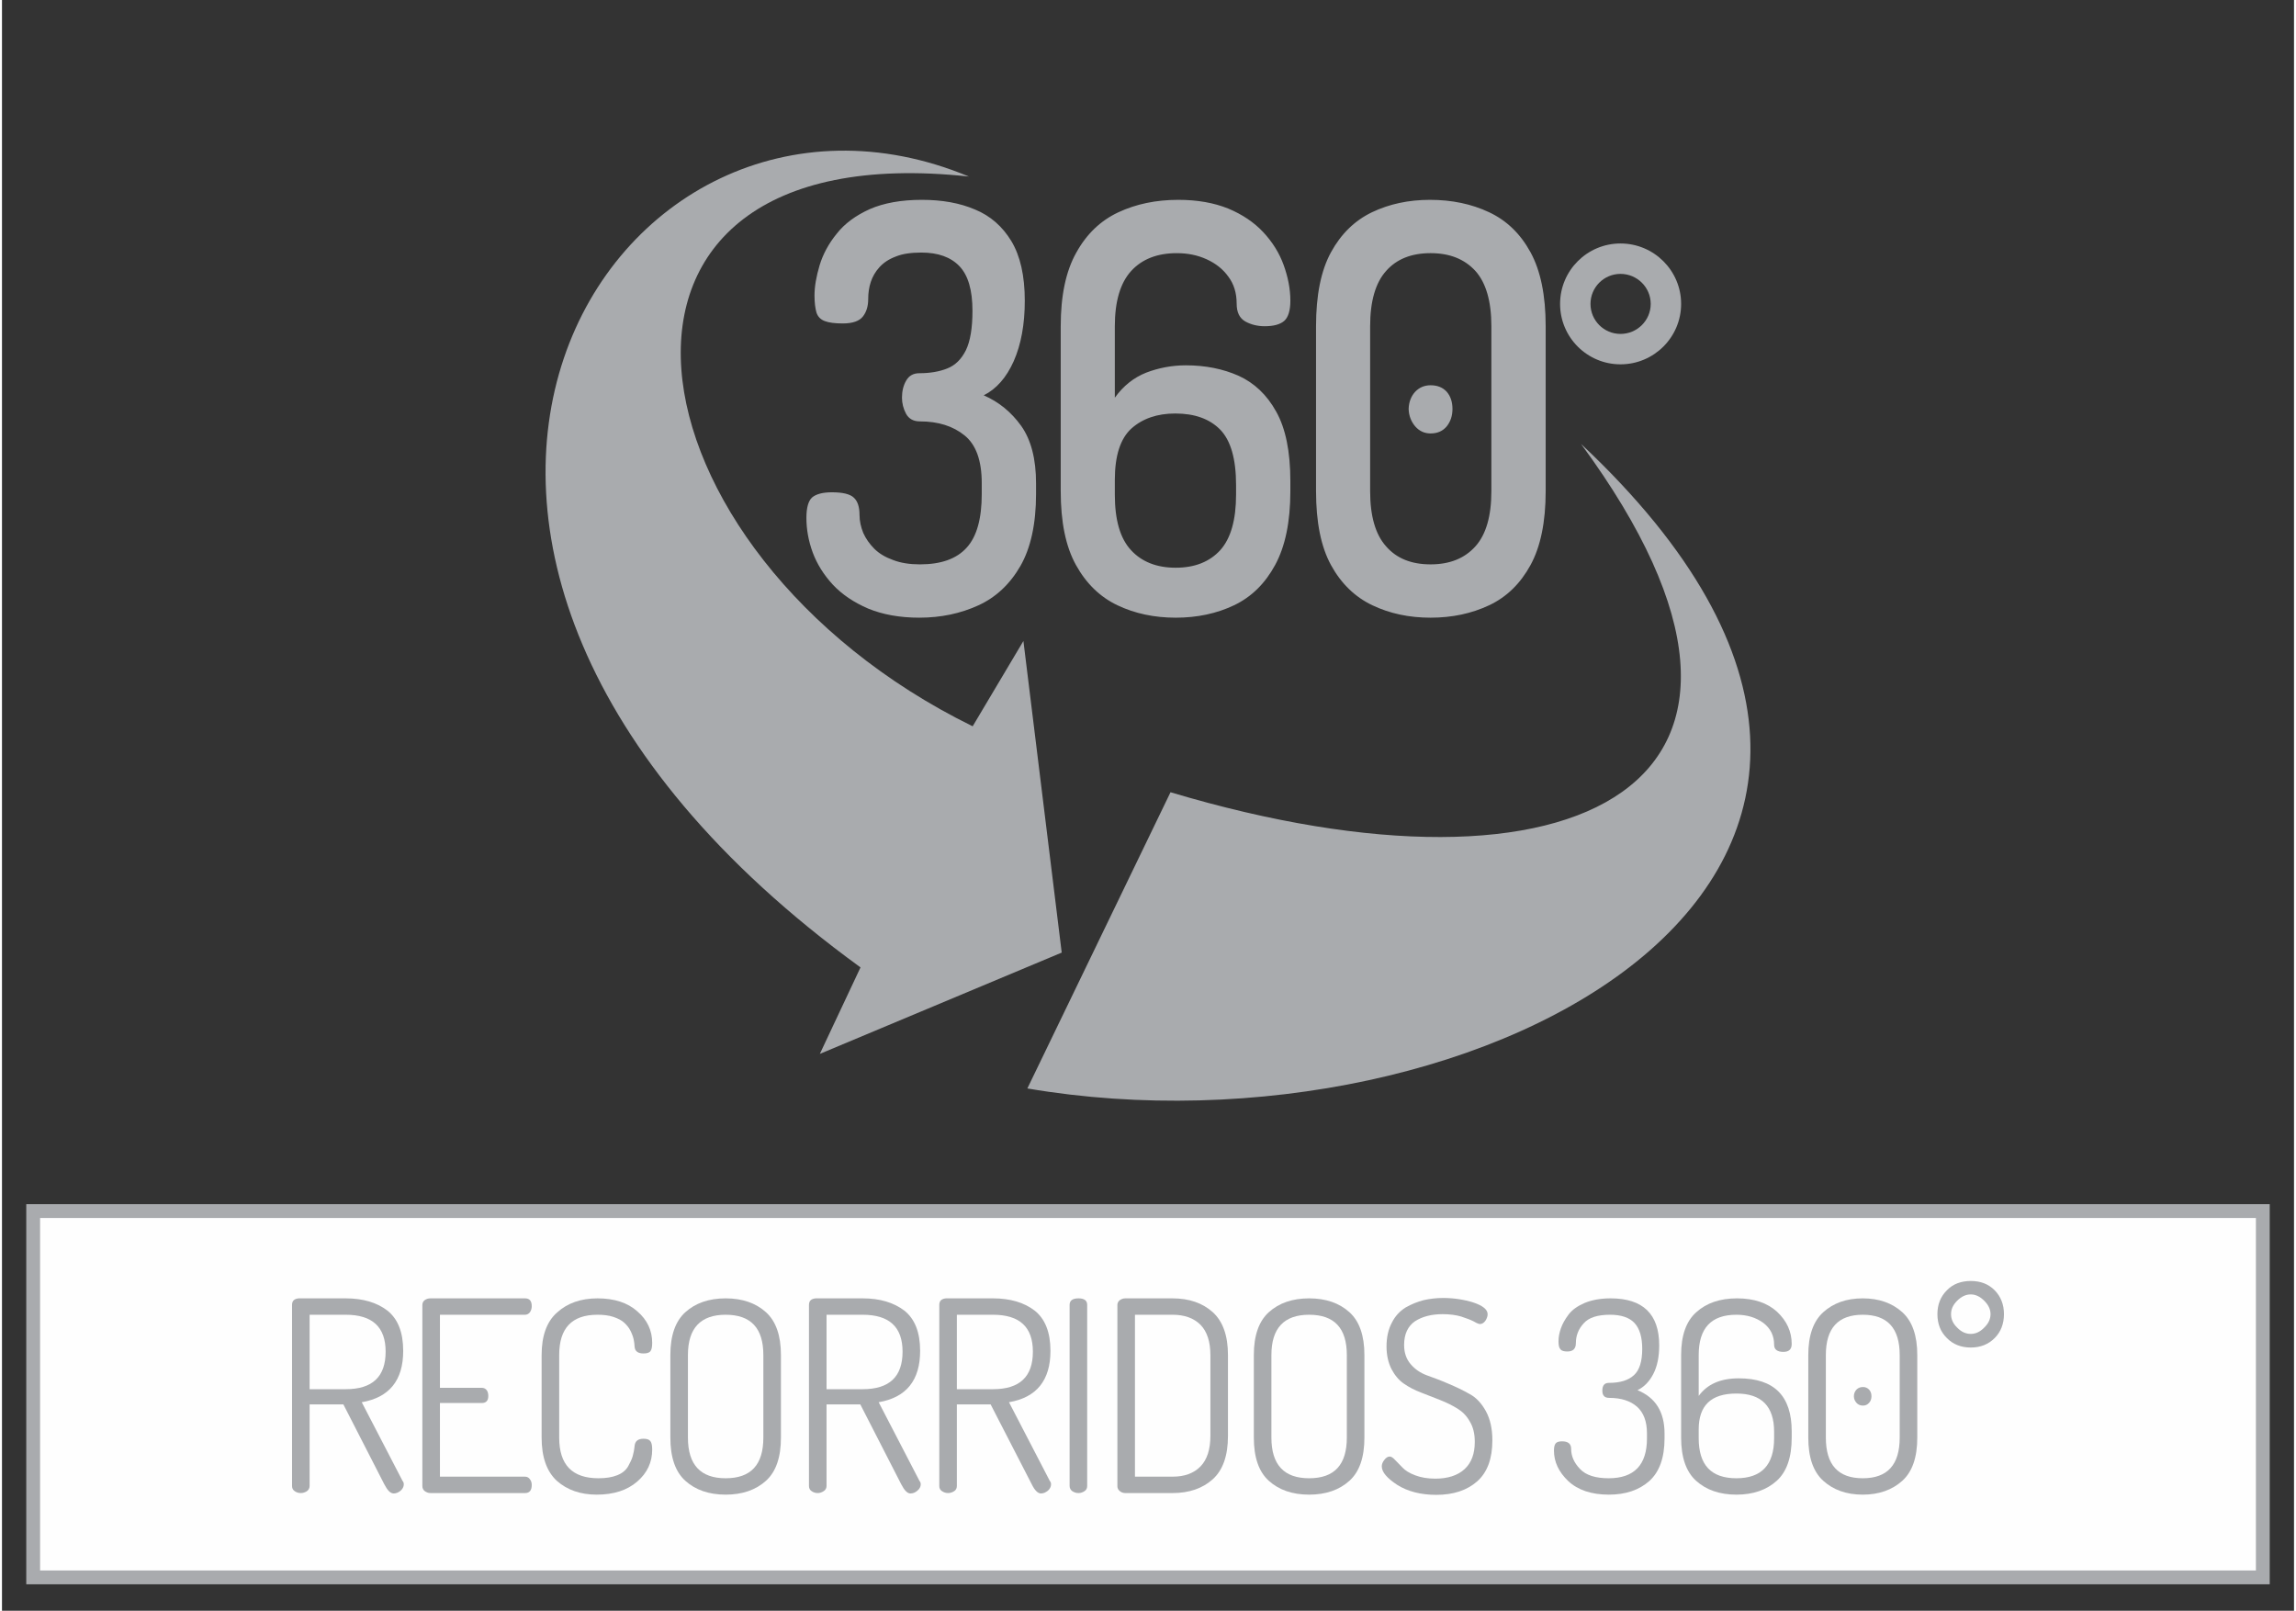 <?xml version="1.0" encoding="UTF-8"?>
<!DOCTYPE svg PUBLIC "-//W3C//DTD SVG 1.1//EN" "http://www.w3.org/Graphics/SVG/1.1/DTD/svg11.dtd">
<!-- Creator: CorelDRAW 2021 (64-Bit) -->
<svg xmlns="http://www.w3.org/2000/svg" xml:space="preserve" width="201px" height="141px" version="1.1" style="shape-rendering:geometricPrecision; text-rendering:geometricPrecision; image-rendering:optimizeQuality; fill-rule:evenodd; clip-rule:evenodd"
viewBox="0 0 116.08 81.57"
 xmlns:xlink="http://www.w3.org/1999/xlink"
 xmlns:xodm="http://www.corel.com/coreldraw/odm/2003">
 <rect x="0" y="0" width="116.08" height="81.57" fill="#333333" stroke="none"/>
 <defs>
  <style type="text/css">
   <![CDATA[
    .str0 {stroke:#A9ABAE;stroke-width:0.7;stroke-miterlimit:22.926}
    .fil0 {fill:none}
    .fil1 {fill:#FEFEFE}
    .fil3 {fill:#A9ABAE}
    .fil2 {fill:#A9ABAE;fill-rule:nonzero}
   ]]>
  </style>
 </defs>
 <g id="Capa_x0020_1">
  <g id="_2248919179488">
   <rect class="fil0" width="116.08" height="81.57"/>
   <rect class="fil1 str0" x="1.58" y="61.33" width="112.92" height="18.55"/>
   <path class="fil2" d="M14.69 75.25l0 -9.17c0,-0.2 0.11,-0.31 0.34,-0.33l2.38 0c0.87,0 1.58,0.21 2.11,0.62 0.53,0.42 0.8,1.1 0.8,2.04 0,1.49 -0.7,2.36 -2.1,2.6l2.07 3.99c0.04,0.04 0.06,0.1 0.06,0.17 0,0.12 -0.06,0.23 -0.16,0.32 -0.11,0.09 -0.23,0.14 -0.35,0.14 -0.17,0 -0.32,-0.16 -0.48,-0.47l-2.07 -4.04 -1.71 0 0 4.13c0,0.11 -0.05,0.2 -0.13,0.26 -0.09,0.06 -0.2,0.1 -0.31,0.1 -0.13,0 -0.24,-0.04 -0.32,-0.1 -0.09,-0.06 -0.13,-0.15 -0.13,-0.26zm0.89 -4.9l1.83 0c1.35,0 2.02,-0.63 2.02,-1.9 0,-1.25 -0.67,-1.87 -2.02,-1.87l-1.83 0 0 3.77z"/>
   <path id="_1" class="fil2" d="M21.29 75.25l0 -9.16c0,-0.11 0.04,-0.19 0.12,-0.25 0.08,-0.06 0.18,-0.09 0.29,-0.09l4.79 0c0.23,0 0.34,0.13 0.34,0.4 0,0.11 -0.03,0.21 -0.09,0.3 -0.06,0.08 -0.14,0.13 -0.25,0.13l-4.31 0 0 3.7 2.12 0c0.1,0 0.19,0.04 0.25,0.12 0.05,0.07 0.08,0.17 0.08,0.29 0,0.24 -0.11,0.36 -0.33,0.36l-2.12 0 0 3.73 4.31 0c0.1,0 0.18,0.04 0.24,0.12 0.07,0.09 0.1,0.18 0.1,0.3 0,0.27 -0.11,0.41 -0.34,0.41l-4.79 0c-0.11,0 -0.21,-0.04 -0.29,-0.1 -0.08,-0.06 -0.12,-0.15 -0.12,-0.26z"/>
   <path id="_2" class="fil2" d="M27.33 72.8l0 -4.18c0,-0.97 0.26,-1.7 0.79,-2.16 0.52,-0.47 1.2,-0.71 2.04,-0.71 0.85,0 1.53,0.22 2.02,0.66 0.5,0.43 0.75,0.97 0.75,1.59 0,0.22 -0.03,0.36 -0.1,0.44 -0.07,0.07 -0.18,0.1 -0.34,0.1 -0.28,0 -0.43,-0.11 -0.45,-0.33 -0.01,-0.14 -0.02,-0.27 -0.05,-0.39 -0.03,-0.13 -0.08,-0.27 -0.16,-0.43 -0.08,-0.16 -0.19,-0.29 -0.32,-0.41 -0.13,-0.12 -0.31,-0.21 -0.54,-0.29 -0.24,-0.08 -0.51,-0.11 -0.81,-0.11 -1.3,0 -1.94,0.68 -1.94,2.04l0 4.18c0,1.38 0.66,2.06 1.99,2.06 0.38,0 0.69,-0.05 0.94,-0.15 0.26,-0.1 0.44,-0.25 0.56,-0.45 0.11,-0.2 0.19,-0.37 0.23,-0.51 0.04,-0.14 0.08,-0.32 0.1,-0.54 0.03,-0.24 0.18,-0.35 0.45,-0.35 0.16,0 0.27,0.03 0.34,0.11 0.07,0.08 0.1,0.22 0.1,0.44 0,0.64 -0.25,1.18 -0.76,1.62 -0.51,0.44 -1.19,0.66 -2.05,0.66 -0.83,0 -1.5,-0.24 -2.02,-0.7 -0.51,-0.47 -0.77,-1.2 -0.77,-2.19z"/>
   <path id="_3" class="fil2" d="M33.85 72.8l0 -4.18c0,-0.98 0.25,-1.71 0.76,-2.17 0.51,-0.46 1.19,-0.7 2.04,-0.7 0.85,0 1.53,0.24 2.04,0.7 0.51,0.46 0.76,1.19 0.76,2.17l0 4.18c0,1 -0.25,1.73 -0.76,2.19 -0.51,0.46 -1.19,0.7 -2.04,0.7 -0.85,0 -1.53,-0.24 -2.04,-0.7 -0.51,-0.46 -0.76,-1.19 -0.76,-2.19zm0.89 0c0,1.38 0.64,2.06 1.91,2.06 1.28,0 1.91,-0.68 1.91,-2.06l0 -4.18c0,-1.36 -0.63,-2.04 -1.91,-2.04 -1.27,0 -1.91,0.68 -1.91,2.04l0 4.18z"/>
   <path id="_4" class="fil2" d="M40.87 75.25l0 -9.17c0,-0.2 0.11,-0.31 0.34,-0.33l2.38 0c0.87,0 1.57,0.21 2.11,0.62 0.53,0.42 0.8,1.1 0.8,2.04 0,1.49 -0.7,2.36 -2.1,2.6l2.07 3.99c0.04,0.04 0.06,0.1 0.06,0.17 0,0.12 -0.06,0.23 -0.17,0.32 -0.1,0.09 -0.22,0.14 -0.35,0.14 -0.16,0 -0.31,-0.16 -0.47,-0.47l-2.07 -4.04 -1.71 0 0 4.13c0,0.11 -0.05,0.2 -0.14,0.26 -0.09,0.06 -0.19,0.1 -0.31,0.1 -0.12,0 -0.23,-0.04 -0.31,-0.1 -0.09,-0.06 -0.13,-0.15 -0.13,-0.26zm0.89 -4.9l1.83 0c1.35,0 2.02,-0.63 2.02,-1.9 0,-1.25 -0.67,-1.87 -2.02,-1.87l-1.83 0 0 3.77z"/>
   <path id="_5" class="fil2" d="M47.47 75.25l0 -9.17c0,-0.2 0.11,-0.31 0.34,-0.33l2.38 0c0.87,0 1.58,0.21 2.11,0.62 0.53,0.42 0.8,1.1 0.8,2.04 0,1.49 -0.7,2.36 -2.1,2.6l2.07 3.99c0.04,0.04 0.06,0.1 0.06,0.17 0,0.12 -0.06,0.23 -0.16,0.32 -0.11,0.09 -0.23,0.14 -0.35,0.14 -0.16,0 -0.32,-0.16 -0.47,-0.47l-2.08 -4.04 -1.71 0 0 4.13c0,0.11 -0.04,0.2 -0.13,0.26 -0.09,0.06 -0.2,0.1 -0.31,0.1 -0.13,0 -0.23,-0.04 -0.32,-0.1 -0.09,-0.06 -0.13,-0.15 -0.13,-0.26zm0.89 -4.9l1.83 0c1.35,0 2.02,-0.63 2.02,-1.9 0,-1.25 -0.67,-1.87 -2.02,-1.87l-1.83 0 0 3.77z"/>
   <path id="_6" class="fil2" d="M54.07 75.25l0 -9.17c0,-0.22 0.15,-0.33 0.45,-0.33 0.29,0 0.44,0.11 0.44,0.33l0 9.17c0,0.11 -0.04,0.2 -0.13,0.26 -0.09,0.06 -0.19,0.1 -0.31,0.1 -0.13,0 -0.23,-0.04 -0.32,-0.1 -0.08,-0.06 -0.13,-0.15 -0.13,-0.26z"/>
   <path id="_7" class="fil2" d="M56.49 75.27l0 -9.19c0,-0.09 0.04,-0.17 0.11,-0.23 0.08,-0.06 0.17,-0.1 0.29,-0.1l2.39 0c0.85,0 1.53,0.24 2.04,0.7 0.51,0.46 0.77,1.19 0.77,2.17l0 4.1c0,1 -0.26,1.73 -0.77,2.19 -0.51,0.46 -1.19,0.7 -2.04,0.7l-2.39 0c-0.12,0 -0.21,-0.04 -0.29,-0.11 -0.07,-0.06 -0.11,-0.14 -0.11,-0.23zm0.89 -0.49l1.9 0c0.61,0 1.08,-0.17 1.42,-0.52 0.33,-0.34 0.5,-0.86 0.5,-1.54l0 -4.1c0,-0.68 -0.17,-1.19 -0.5,-1.53 -0.34,-0.34 -0.81,-0.51 -1.42,-0.51l-1.9 0 0 8.2z"/>
   <path id="_8" class="fil2" d="M63.4 72.8l0 -4.18c0,-0.98 0.25,-1.71 0.76,-2.17 0.51,-0.46 1.19,-0.7 2.04,-0.7 0.85,0 1.53,0.24 2.04,0.7 0.51,0.46 0.76,1.19 0.76,2.17l0 4.18c0,1 -0.25,1.73 -0.76,2.19 -0.51,0.46 -1.19,0.7 -2.04,0.7 -0.85,0 -1.53,-0.24 -2.04,-0.7 -0.51,-0.46 -0.76,-1.19 -0.76,-2.19zm0.89 0c0,1.38 0.64,2.06 1.91,2.06 1.28,0 1.91,-0.68 1.91,-2.06l0 -4.18c0,-1.36 -0.63,-2.04 -1.91,-2.04 -1.27,0 -1.91,0.68 -1.91,2.04l0 4.18z"/>
   <path id="_9" class="fil2" d="M69.88 74.26c0,-0.11 0.04,-0.22 0.13,-0.33 0.08,-0.11 0.18,-0.17 0.27,-0.17 0.08,0 0.17,0.06 0.27,0.17l0.38 0.39c0.14,0.15 0.35,0.28 0.64,0.39 0.29,0.11 0.63,0.17 1.02,0.17 0.63,0 1.13,-0.16 1.48,-0.48 0.35,-0.32 0.52,-0.78 0.52,-1.38 0,-0.41 -0.08,-0.75 -0.25,-1.03 -0.16,-0.29 -0.37,-0.5 -0.63,-0.66 -0.26,-0.16 -0.54,-0.3 -0.87,-0.43l-0.97 -0.38c-0.32,-0.12 -0.61,-0.27 -0.87,-0.45 -0.25,-0.17 -0.46,-0.42 -0.63,-0.74 -0.16,-0.32 -0.25,-0.7 -0.25,-1.14 0,-0.47 0.09,-0.87 0.27,-1.21 0.17,-0.34 0.41,-0.59 0.7,-0.77 0.3,-0.17 0.6,-0.29 0.91,-0.37 0.31,-0.07 0.64,-0.11 0.98,-0.11 0.55,0 1.06,0.08 1.54,0.23 0.48,0.16 0.72,0.36 0.72,0.59 0,0.11 -0.04,0.22 -0.11,0.33 -0.08,0.11 -0.17,0.17 -0.28,0.17 -0.05,0 -0.16,-0.04 -0.31,-0.13 -0.15,-0.08 -0.37,-0.16 -0.64,-0.25 -0.27,-0.08 -0.59,-0.12 -0.94,-0.12 -0.56,0 -1.03,0.12 -1.4,0.36 -0.36,0.25 -0.55,0.65 -0.55,1.2 0,0.39 0.11,0.71 0.33,0.97 0.22,0.26 0.5,0.45 0.83,0.57 0.33,0.12 0.69,0.25 1.08,0.42 0.38,0.16 0.74,0.33 1.07,0.52 0.34,0.18 0.61,0.47 0.83,0.87 0.22,0.4 0.33,0.89 0.33,1.48 0,0.92 -0.25,1.61 -0.76,2.07 -0.52,0.46 -1.21,0.69 -2.08,0.69 -0.78,0 -1.44,-0.17 -1.97,-0.5 -0.52,-0.34 -0.79,-0.65 -0.79,-0.94z"/>
   <path id="_10" class="fil2" d="M78.6 73.46c0,-0.18 0.03,-0.3 0.09,-0.37 0.06,-0.07 0.17,-0.1 0.32,-0.1 0.31,0 0.46,0.13 0.46,0.38 0,0.37 0.15,0.71 0.45,1.02 0.3,0.32 0.79,0.47 1.45,0.47 1.29,0 1.94,-0.67 1.94,-2.02l0 -0.25c0,-0.61 -0.17,-1.05 -0.5,-1.35 -0.34,-0.3 -0.81,-0.45 -1.41,-0.45 -0.24,0 -0.35,-0.12 -0.35,-0.37 0,-0.26 0.11,-0.39 0.33,-0.39 0.57,0 0.99,-0.13 1.27,-0.39 0.28,-0.25 0.42,-0.7 0.42,-1.33 0,-0.59 -0.13,-1.03 -0.39,-1.31 -0.26,-0.28 -0.68,-0.42 -1.24,-0.42 -0.63,0 -1.07,0.14 -1.33,0.43 -0.27,0.29 -0.4,0.63 -0.4,1 0,0.29 -0.14,0.43 -0.43,0.43 -0.17,0 -0.29,-0.03 -0.35,-0.11 -0.07,-0.07 -0.1,-0.2 -0.1,-0.4 0,-0.22 0.04,-0.43 0.12,-0.66 0.08,-0.23 0.21,-0.46 0.39,-0.7 0.18,-0.24 0.45,-0.43 0.82,-0.59 0.37,-0.15 0.8,-0.23 1.31,-0.23 1.64,0 2.46,0.8 2.46,2.38 0,0.58 -0.1,1.07 -0.3,1.45 -0.2,0.39 -0.47,0.66 -0.8,0.82 0.91,0.37 1.37,1.1 1.37,2.19l0 0.25c0,0.98 -0.26,1.7 -0.77,2.16 -0.52,0.46 -1.2,0.69 -2.05,0.69 -0.88,0 -1.57,-0.23 -2.06,-0.69 -0.48,-0.46 -0.72,-0.97 -0.72,-1.54z"/>
   <path id="_11" class="fil2" d="M85.04 72.8l0 -4.18c0,-0.98 0.25,-1.71 0.77,-2.17 0.51,-0.46 1.19,-0.7 2.06,-0.7 0.86,0 1.54,0.23 2.03,0.68 0.49,0.46 0.74,1 0.74,1.63 0,0.27 -0.14,0.4 -0.42,0.4 -0.31,0 -0.47,-0.12 -0.47,-0.36 0,-0.46 -0.18,-0.83 -0.55,-1.11 -0.37,-0.27 -0.82,-0.41 -1.36,-0.41 -1.28,0 -1.91,0.68 -1.91,2.04l0 2.07c0.44,-0.6 1.11,-0.89 2.03,-0.89 1.79,0 2.68,0.89 2.68,2.68l0 0.32c0,1 -0.25,1.73 -0.76,2.19 -0.51,0.46 -1.19,0.7 -2.04,0.7 -0.85,0 -1.53,-0.24 -2.04,-0.7 -0.51,-0.46 -0.76,-1.19 -0.76,-2.19zm0.89 0.03c0,1.36 0.63,2.03 1.91,2.03 1.27,0 1.91,-0.67 1.91,-2.03l0 -0.32c0,-1.3 -0.64,-1.94 -1.91,-1.94 -1.28,0 -1.91,0.6 -1.91,1.82l0 0.44z"/>
   <path id="_12" class="fil2" d="M91.48 72.8l0 -4.18c0,-0.98 0.25,-1.71 0.76,-2.17 0.51,-0.46 1.17,-0.7 2,-0.7 0.82,0 1.49,0.24 2,0.7 0.51,0.46 0.76,1.19 0.76,2.17l0 4.18c0,1 -0.25,1.73 -0.76,2.19 -0.51,0.46 -1.18,0.7 -2,0.7 -0.83,0 -1.49,-0.24 -2,-0.7 -0.51,-0.46 -0.76,-1.19 -0.76,-2.19zm0.89 0c0,1.38 0.62,2.06 1.87,2.06 1.25,0 1.87,-0.68 1.87,-2.06l0 -4.18c0,-1.36 -0.62,-2.04 -1.87,-2.04 -1.25,0 -1.87,0.68 -1.87,2.04l0 4.18zm1.42 -2.09c0,-0.14 0.05,-0.25 0.13,-0.34 0.09,-0.09 0.2,-0.13 0.33,-0.13 0.12,0 0.22,0.04 0.31,0.13 0.08,0.09 0.12,0.2 0.12,0.34 0,0.13 -0.04,0.24 -0.12,0.33 -0.09,0.1 -0.19,0.14 -0.31,0.14 -0.13,0 -0.24,-0.04 -0.33,-0.14 -0.08,-0.09 -0.13,-0.2 -0.13,-0.33z"/>
   <path id="_13" class="fil2" d="M100.92 65.34c0.31,0.32 0.47,0.72 0.47,1.21 0,0.49 -0.16,0.9 -0.47,1.21 -0.32,0.32 -0.72,0.48 -1.21,0.48 -0.49,0 -0.9,-0.16 -1.21,-0.48 -0.32,-0.31 -0.48,-0.72 -0.48,-1.21 0,-0.49 0.16,-0.89 0.48,-1.21 0.31,-0.32 0.72,-0.47 1.21,-0.47 0.49,0 0.89,0.15 1.21,0.47zm-0.53 1.89c0.21,-0.2 0.32,-0.43 0.32,-0.68 0,-0.25 -0.11,-0.47 -0.32,-0.68 -0.21,-0.21 -0.44,-0.32 -0.68,-0.32 -0.25,0 -0.48,0.11 -0.69,0.32 -0.21,0.21 -0.31,0.43 -0.31,0.68 0,0.25 0.1,0.48 0.31,0.68 0.21,0.22 0.44,0.32 0.69,0.32 0.24,0 0.47,-0.1 0.68,-0.32z"/>
   <g>
    <path class="fil2" d="M46.46 31.28c-1,0 -1.86,-0.16 -2.59,-0.46 -0.72,-0.31 -1.32,-0.71 -1.79,-1.21 -0.46,-0.5 -0.8,-1.04 -1.02,-1.63 -0.22,-0.6 -0.32,-1.18 -0.32,-1.76 0,-0.51 0.1,-0.86 0.29,-1.03 0.2,-0.17 0.54,-0.26 1,-0.26 0.55,0 0.93,0.09 1.12,0.28 0.19,0.18 0.28,0.47 0.28,0.87 0,0.31 0.07,0.61 0.19,0.91 0.13,0.29 0.32,0.56 0.56,0.8 0.24,0.24 0.56,0.43 0.95,0.57 0.39,0.15 0.84,0.22 1.36,0.22 1.07,0 1.86,-0.28 2.37,-0.85 0.51,-0.56 0.76,-1.47 0.76,-2.71l0 -0.55c0,-1.15 -0.29,-1.95 -0.87,-2.42 -0.58,-0.47 -1.33,-0.71 -2.26,-0.71 -0.33,0 -0.56,-0.13 -0.7,-0.38 -0.14,-0.26 -0.21,-0.54 -0.21,-0.82 0,-0.33 0.07,-0.62 0.21,-0.86 0.14,-0.25 0.36,-0.38 0.67,-0.38 0.54,0 1.01,-0.08 1.41,-0.24 0.41,-0.16 0.72,-0.47 0.95,-0.93 0.22,-0.46 0.33,-1.12 0.33,-1.99 0,-1.05 -0.22,-1.8 -0.66,-2.26 -0.44,-0.46 -1.08,-0.69 -1.93,-0.69 -0.51,0 -0.95,0.06 -1.29,0.2 -0.35,0.13 -0.62,0.31 -0.83,0.54 -0.21,0.23 -0.35,0.48 -0.44,0.75 -0.09,0.27 -0.13,0.56 -0.13,0.86 0,0.37 -0.09,0.66 -0.27,0.89 -0.18,0.23 -0.52,0.35 -1.02,0.35 -0.4,0 -0.7,-0.04 -0.91,-0.12 -0.21,-0.08 -0.35,-0.22 -0.42,-0.43 -0.06,-0.21 -0.1,-0.5 -0.1,-0.86 0,-0.46 0.09,-0.97 0.26,-1.54 0.17,-0.56 0.46,-1.1 0.87,-1.6 0.4,-0.51 0.96,-0.92 1.67,-1.24 0.71,-0.31 1.59,-0.47 2.64,-0.47 1.02,0 1.92,0.16 2.69,0.49 0.78,0.32 1.39,0.86 1.84,1.6 0.45,0.75 0.68,1.75 0.68,3.02 0,1.2 -0.19,2.22 -0.56,3.06 -0.37,0.83 -0.88,1.41 -1.52,1.73 0.76,0.33 1.39,0.84 1.9,1.55 0.5,0.71 0.75,1.68 0.75,2.9l0 0.55c0,1.51 -0.27,2.73 -0.79,3.64 -0.53,0.92 -1.24,1.59 -2.14,2 -0.9,0.41 -1.89,0.62 -2.98,0.62zm12.98 0c-1.08,0 -2.07,-0.21 -2.95,-0.63 -0.88,-0.42 -1.58,-1.1 -2.1,-2.04 -0.52,-0.94 -0.77,-2.18 -0.77,-3.74l0 -8.35c0,-1.55 0.26,-2.79 0.79,-3.73 0.52,-0.94 1.23,-1.62 2.13,-2.04 0.9,-0.42 1.91,-0.63 3.03,-0.63 0.97,0 1.81,0.15 2.53,0.44 0.72,0.3 1.31,0.7 1.77,1.19 0.47,0.5 0.82,1.06 1.04,1.67 0.22,0.61 0.34,1.21 0.34,1.81 0,0.5 -0.11,0.84 -0.31,1.02 -0.21,0.18 -0.54,0.27 -0.99,0.27 -0.36,0 -0.69,-0.08 -0.98,-0.24 -0.3,-0.17 -0.44,-0.47 -0.44,-0.91 0,-0.53 -0.14,-0.99 -0.42,-1.36 -0.27,-0.38 -0.64,-0.67 -1.1,-0.88 -0.46,-0.21 -0.96,-0.31 -1.51,-0.31 -0.99,0 -1.76,0.3 -2.31,0.9 -0.55,0.6 -0.83,1.54 -0.83,2.8l0 3.62c0.43,-0.6 0.96,-1.02 1.59,-1.27 0.63,-0.24 1.3,-0.37 2.01,-0.37 0.99,0 1.88,0.18 2.67,0.53 0.79,0.36 1.43,0.96 1.9,1.81 0.48,0.85 0.72,2.03 0.72,3.52l0 0.51c0,1.56 -0.26,2.8 -0.77,3.74 -0.51,0.94 -1.2,1.62 -2.08,2.04 -0.88,0.42 -1.87,0.63 -2.96,0.63zm0 -2.53c0.97,0 1.72,-0.3 2.26,-0.89 0.53,-0.59 0.8,-1.53 0.8,-2.81l0 -0.49c0,-1.32 -0.27,-2.25 -0.8,-2.8 -0.54,-0.55 -1.3,-0.82 -2.28,-0.82 -0.92,0 -1.66,0.26 -2.22,0.76 -0.56,0.51 -0.84,1.38 -0.84,2.6l0 0.75c0,1.28 0.27,2.22 0.82,2.81 0.54,0.59 1.3,0.89 2.26,0.89zm12.91 2.53c-1.09,0 -2.07,-0.21 -2.95,-0.63 -0.88,-0.42 -1.58,-1.1 -2.09,-2.03 -0.51,-0.93 -0.76,-2.18 -0.76,-3.75l0 -8.35c0,-1.57 0.25,-2.82 0.76,-3.75 0.51,-0.93 1.2,-1.6 2.07,-2.02 0.88,-0.42 1.86,-0.63 2.94,-0.63 1.11,0 2.11,0.21 3,0.63 0.89,0.42 1.58,1.09 2.09,2.02 0.51,0.93 0.77,2.18 0.77,3.75l0 8.35c0,1.57 -0.26,2.82 -0.77,3.75 -0.51,0.93 -1.2,1.61 -2.09,2.03 -0.89,0.42 -1.88,0.63 -2.97,0.63zm0 -2.7c0.97,0 1.72,-0.3 2.27,-0.91 0.54,-0.6 0.81,-1.53 0.81,-2.8l0 -8.35c0,-1.26 -0.27,-2.2 -0.81,-2.8 -0.55,-0.6 -1.3,-0.9 -2.27,-0.9 -0.97,0 -1.72,0.3 -2.25,0.9 -0.54,0.6 -0.81,1.54 -0.81,2.8l0 8.35c0,1.27 0.27,2.2 0.81,2.8 0.53,0.61 1.28,0.91 2.25,0.91zm0 -6.63c-0.31,0 -0.57,-0.12 -0.78,-0.36 -0.2,-0.24 -0.32,-0.53 -0.33,-0.88 0.01,-0.36 0.13,-0.65 0.33,-0.87 0.21,-0.22 0.47,-0.33 0.78,-0.33 0.35,0 0.62,0.11 0.82,0.33 0.19,0.22 0.29,0.51 0.29,0.87 0,0.35 -0.1,0.64 -0.29,0.88 -0.2,0.24 -0.47,0.36 -0.82,0.36z"/>
    <path class="fil3" d="M43.48 48.99c-29.38,-21.35 -12.52,-47.55 5.49,-40.05 -21.14,-2.29 -17.76,19.03 0.19,27.84l2.57 -4.32 1.94 15.78 -12.25 5.13 2.06 -4.38z"/>
    <path class="fil3" d="M79.97 22.48c12.78,17.37 -0.32,23.76 -20.79,17.64l-7.25 15c22.86,3.9 51.1,-11 28.04,-32.64z"/>
    <path class="fil3" d="M81.97 12.33c1.69,0 3.07,1.37 3.07,3.06 0,1.69 -1.38,3.06 -3.07,3.06 -1.69,0 -3.06,-1.37 -3.06,-3.06 0,-1.69 1.37,-3.06 3.06,-3.06zm0 1.54c0.84,0 1.53,0.68 1.53,1.52 0,0.84 -0.69,1.52 -1.53,1.52 -0.84,0 -1.52,-0.68 -1.52,-1.52 0,-0.84 0.68,-1.52 1.52,-1.52z"/>
   </g>
  </g>
 </g>
</svg>
